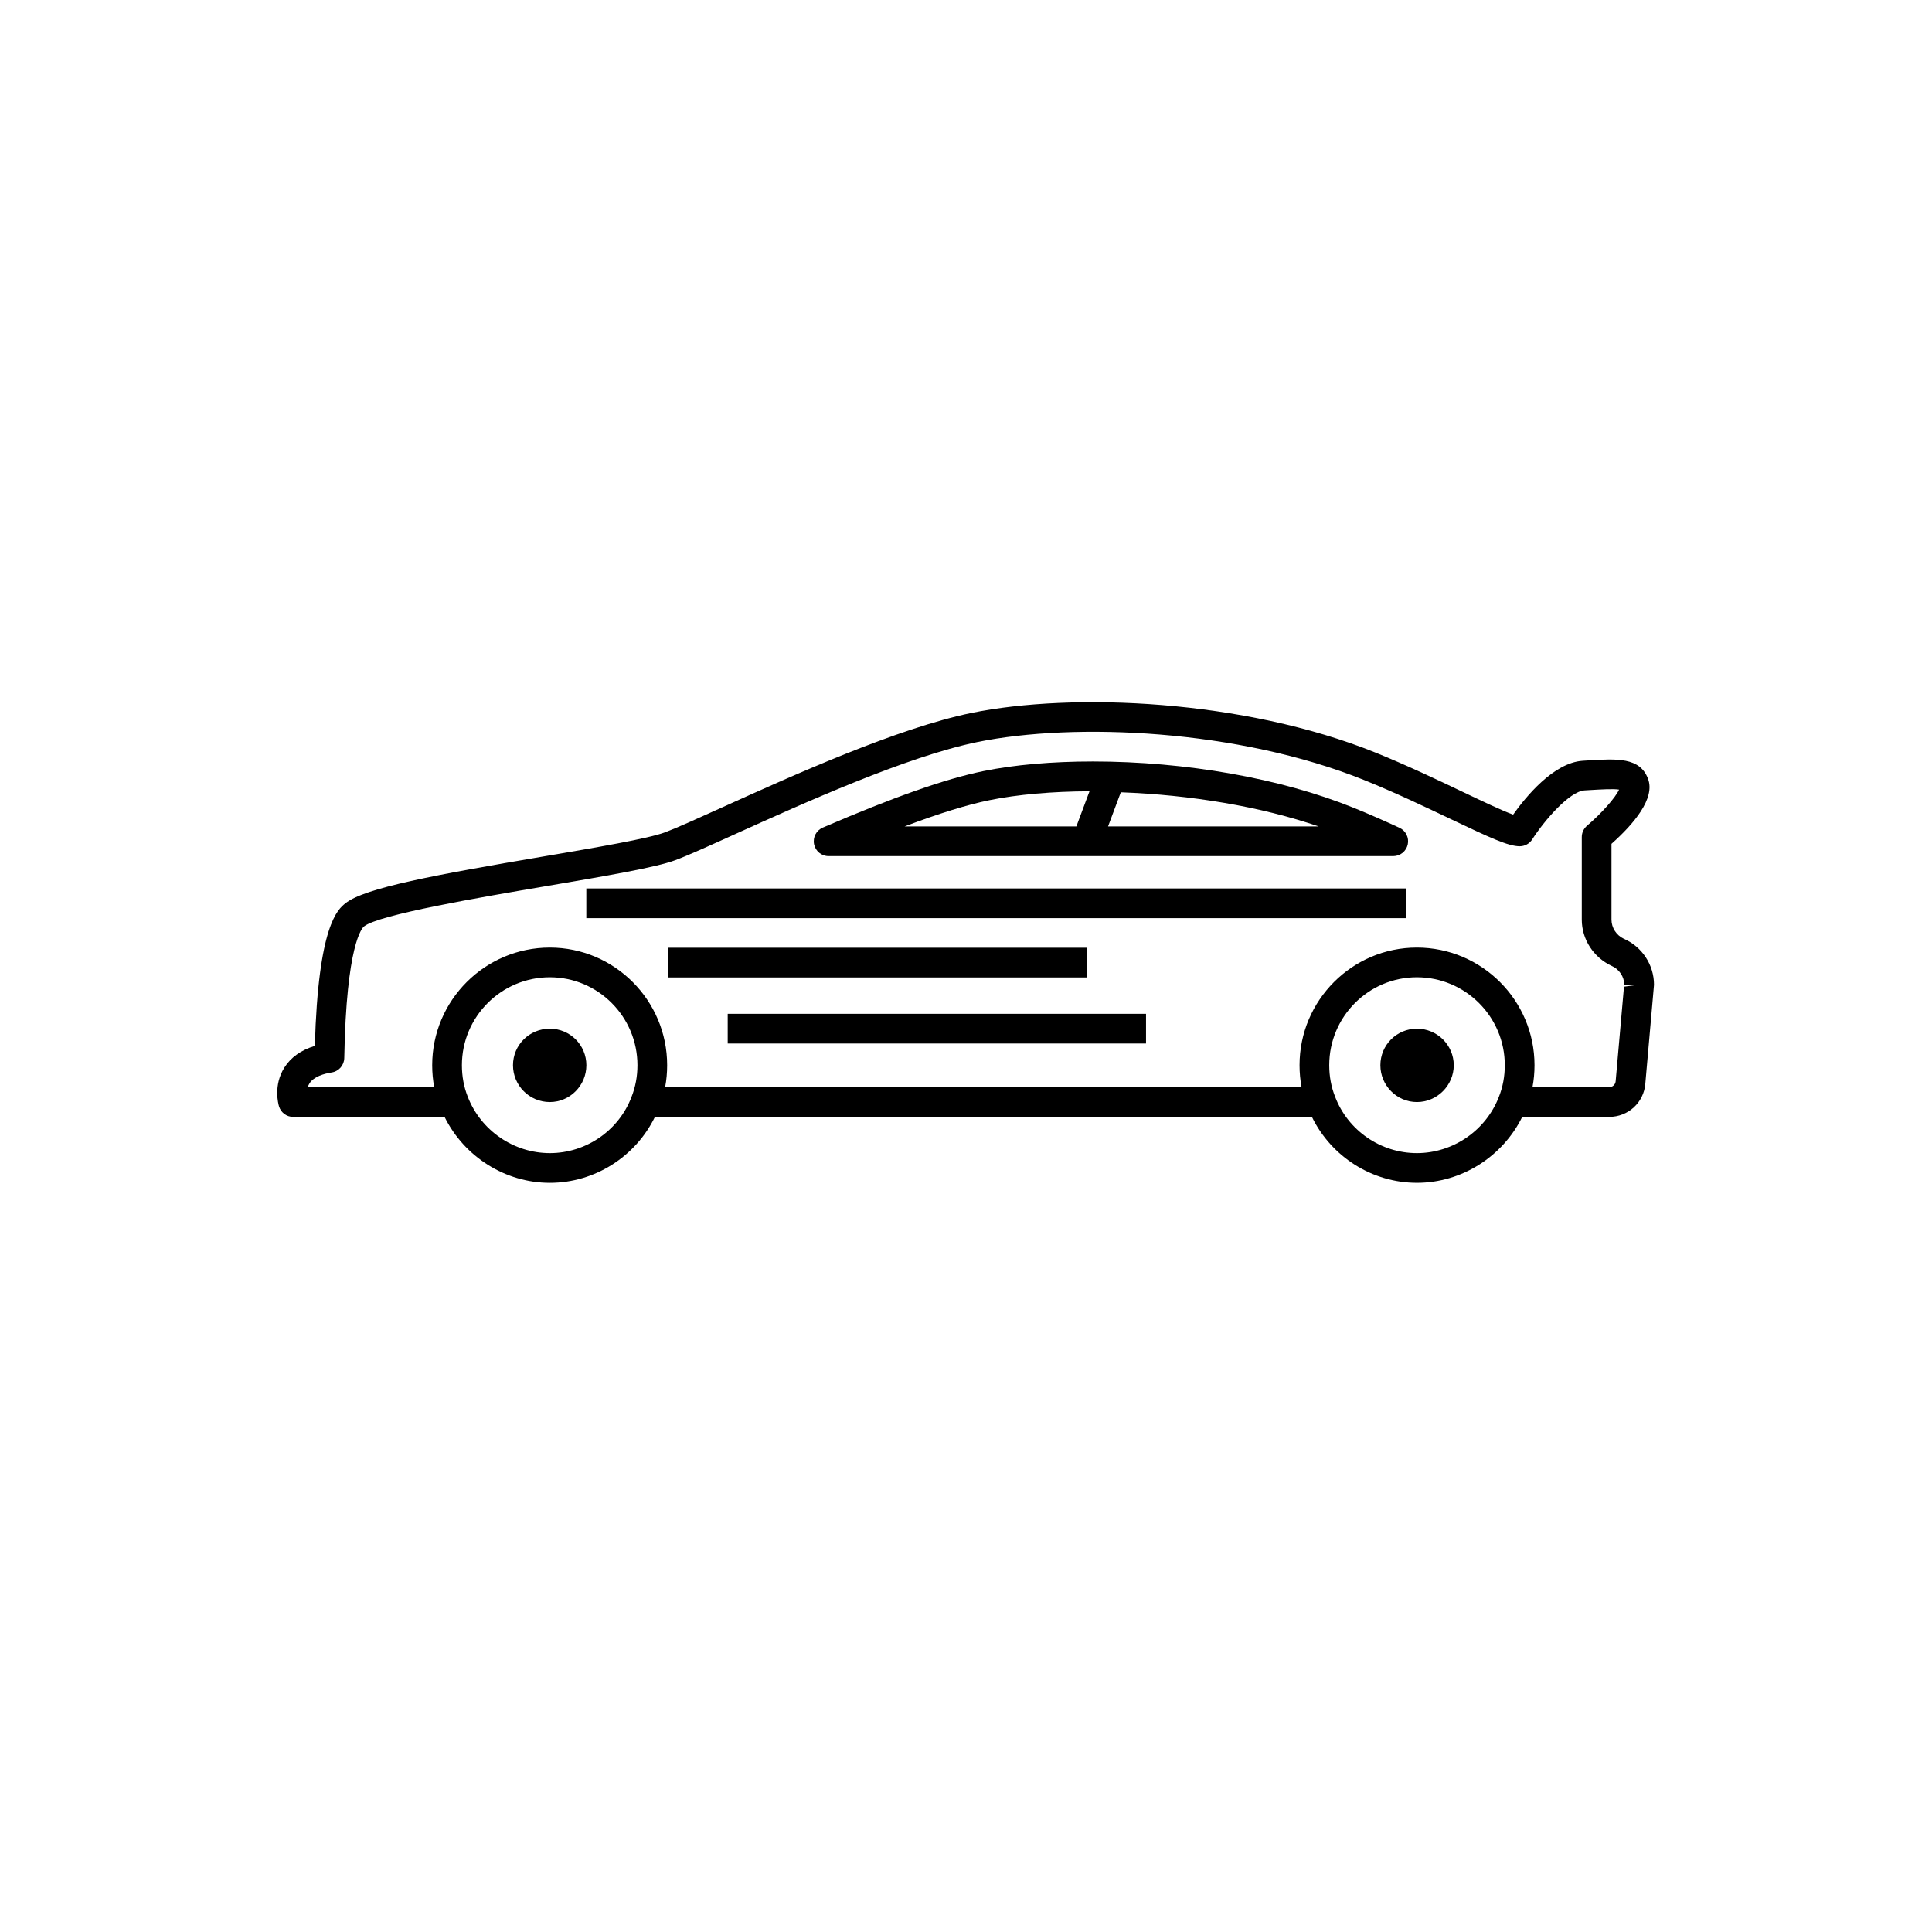 <?xml version="1.0" encoding="UTF-8"?>
<!-- Uploaded to: ICON Repo, www.svgrepo.com, Generator: ICON Repo Mixer Tools -->
<svg fill="#000000" width="800px" height="800px" version="1.1" viewBox="144 144 512 512" xmlns="http://www.w3.org/2000/svg">
 <g>
  <path d="m574.37 392.81c-2.016-0.938-3.312-2.938-3.312-5.094v-20.09c5.848-5.203 11.695-12.051 9.672-17.266-2.133-5.68-8.219-5.316-15.898-4.836l-1.449 0.09c-7.688 0.539-15.055 9.57-18.391 14.277-2.981-1.09-8.453-3.699-13.402-6.055-6.621-3.156-14.867-7.082-23.055-10.387-34.953-14.109-80.297-15.977-107.04-10.52-19.684 4.031-47.473 16.609-65.867 24.93-6.867 3.109-12.293 5.562-15.406 6.727-4.473 1.672-18.07 3.984-32.465 6.434-28.258 4.809-47.164 8.27-52.23 12.375-2 1.609-7.203 5.805-8.09 37.777-3.66 1.109-6.371 3.043-8.086 5.766-2.953 4.684-1.582 9.688-1.418 10.242 0.496 1.668 2.031 2.809 3.769 2.809h40.113c5.199 10.527 16.035 17.473 27.902 17.473 11.914 0 22.734-6.965 27.84-17.473l174.11-0.004c5.133 10.531 15.938 17.473 27.836 17.473 11.871 0 22.719-6.957 27.902-17.473h23.027c5.059 0 9.184-3.789 9.59-8.785l2.227-25.34c0.023-0.176 0.074-0.73 0.074-0.906 0-5.25-3.148-10.027-7.945-12.145zm-284.66 56.777c-9.574 0-18.316-6.008-21.766-14.984-1.02-2.574-1.535-5.375-1.535-8.316 0-12.852 10.453-23.301 23.301-23.301 12.805 0 23.219 10.453 23.219 23.301 0 2.938-0.516 5.734-1.559 8.375-3.363 8.93-12.066 14.926-21.66 14.926zm229.78 0c-9.594 0-18.301-6-21.688-14.984-1.023-2.582-1.539-5.383-1.539-8.316 0-12.852 10.418-23.301 23.223-23.301 12.852 0 23.301 10.453 23.301 23.301 0 2.938-0.516 5.734-1.551 8.348-3.434 8.945-12.176 14.953-21.746 14.953zm54.883-44.109-2.207 25.059c-0.074 0.898-0.824 1.578-1.746 1.578h-20.293c0.004-0.012 0-0.027 0.004-0.039 0.352-1.879 0.531-3.812 0.531-5.785 0-17.188-13.984-31.172-31.172-31.172-17.148 0-31.098 13.984-31.098 31.172 0 1.977 0.18 3.914 0.531 5.789 0.004 0.012 0 0.027 0.004 0.039l-168.66-0.004c0.004-0.012 0-0.027 0.004-0.039 0.352-1.879 0.531-3.812 0.531-5.785 0-17.188-13.949-31.172-31.094-31.172-17.188 0-31.172 13.984-31.172 31.172 0 1.98 0.18 3.922 0.531 5.801 0 0.008 0 0.016 0.004 0.023h-33.516c0.109-0.352 0.262-0.699 0.48-1.035 1.168-1.797 3.84-2.551 5.875-2.871 1.887-0.301 3.289-1.906 3.324-3.82 0.547-30.234 4.746-34.48 5.234-34.871 3.856-3.125 30.781-7.711 48.602-10.738 15.414-2.625 28.727-4.891 33.898-6.824 3.363-1.254 8.895-3.754 15.898-6.926 18.074-8.176 45.383-20.539 64.203-24.391 25.582-5.223 69.004-3.422 102.52 10.113 7.965 3.215 15.746 6.918 22.613 10.191 10.676 5.082 15.52 7.328 18.535 7.328 1.344 0 2.598-0.688 3.32-1.82 3.234-5.07 9.879-12.703 13.836-12.984l1.418-0.086c2.977-0.176 6.305-0.379 7.758-0.121-0.902 2.043-4.617 6.273-8.5 9.574-0.875 0.75-1.383 1.844-1.383 3v21.883c0 5.203 3.086 10.004 7.934 12.262 1.992 0.875 3.324 2.879 3.324 4.977h3.938z"/>
  <path d="m514.87 363.37c-3.977-1.832-8.07-3.648-12.203-5.32-19.254-7.789-44.418-12.25-69.047-12.25-10.809 0-20.824 0.875-28.965 2.539-10.105 2.055-23.648 6.824-42.621 14.988-1.715 0.742-2.676 2.582-2.297 4.414 0.375 1.828 1.988 3.141 3.856 3.141h149.63c1.848 0 3.449-1.289 3.844-3.094 0.395-1.809-0.52-3.644-2.199-4.418zm-108.64-7.316c7.406-1.512 16.562-2.312 26.5-2.359l-3.481 9.316h-45.523c9.18-3.461 16.621-5.758 22.504-6.957zm31.418 6.957 3.379-9.047c18.594 0.688 37.07 3.777 52.414 9.047z"/>
  <path d="m299.38 379.45h217.21v7.871h-217.21z"/>
  <path d="m321.11 395.16h110.86v7.871h-110.86z"/>
  <path d="m336.85 412.67h110.86v7.871h-110.86z"/>
  <path d="m289.71 416.61c-5.434 0-9.762 4.328-9.762 9.684 0 5.352 4.328 9.762 9.762 9.762 5.352 0 9.684-4.41 9.684-9.762 0-5.356-4.328-9.684-9.684-9.684z"/>
  <path d="m519.5 416.61c-5.352 0-9.684 4.328-9.684 9.684 0 5.352 4.328 9.762 9.684 9.762 5.352 0 9.762-4.41 9.762-9.762 0-5.356-4.41-9.684-9.762-9.684z"/>
 </g>
</svg>